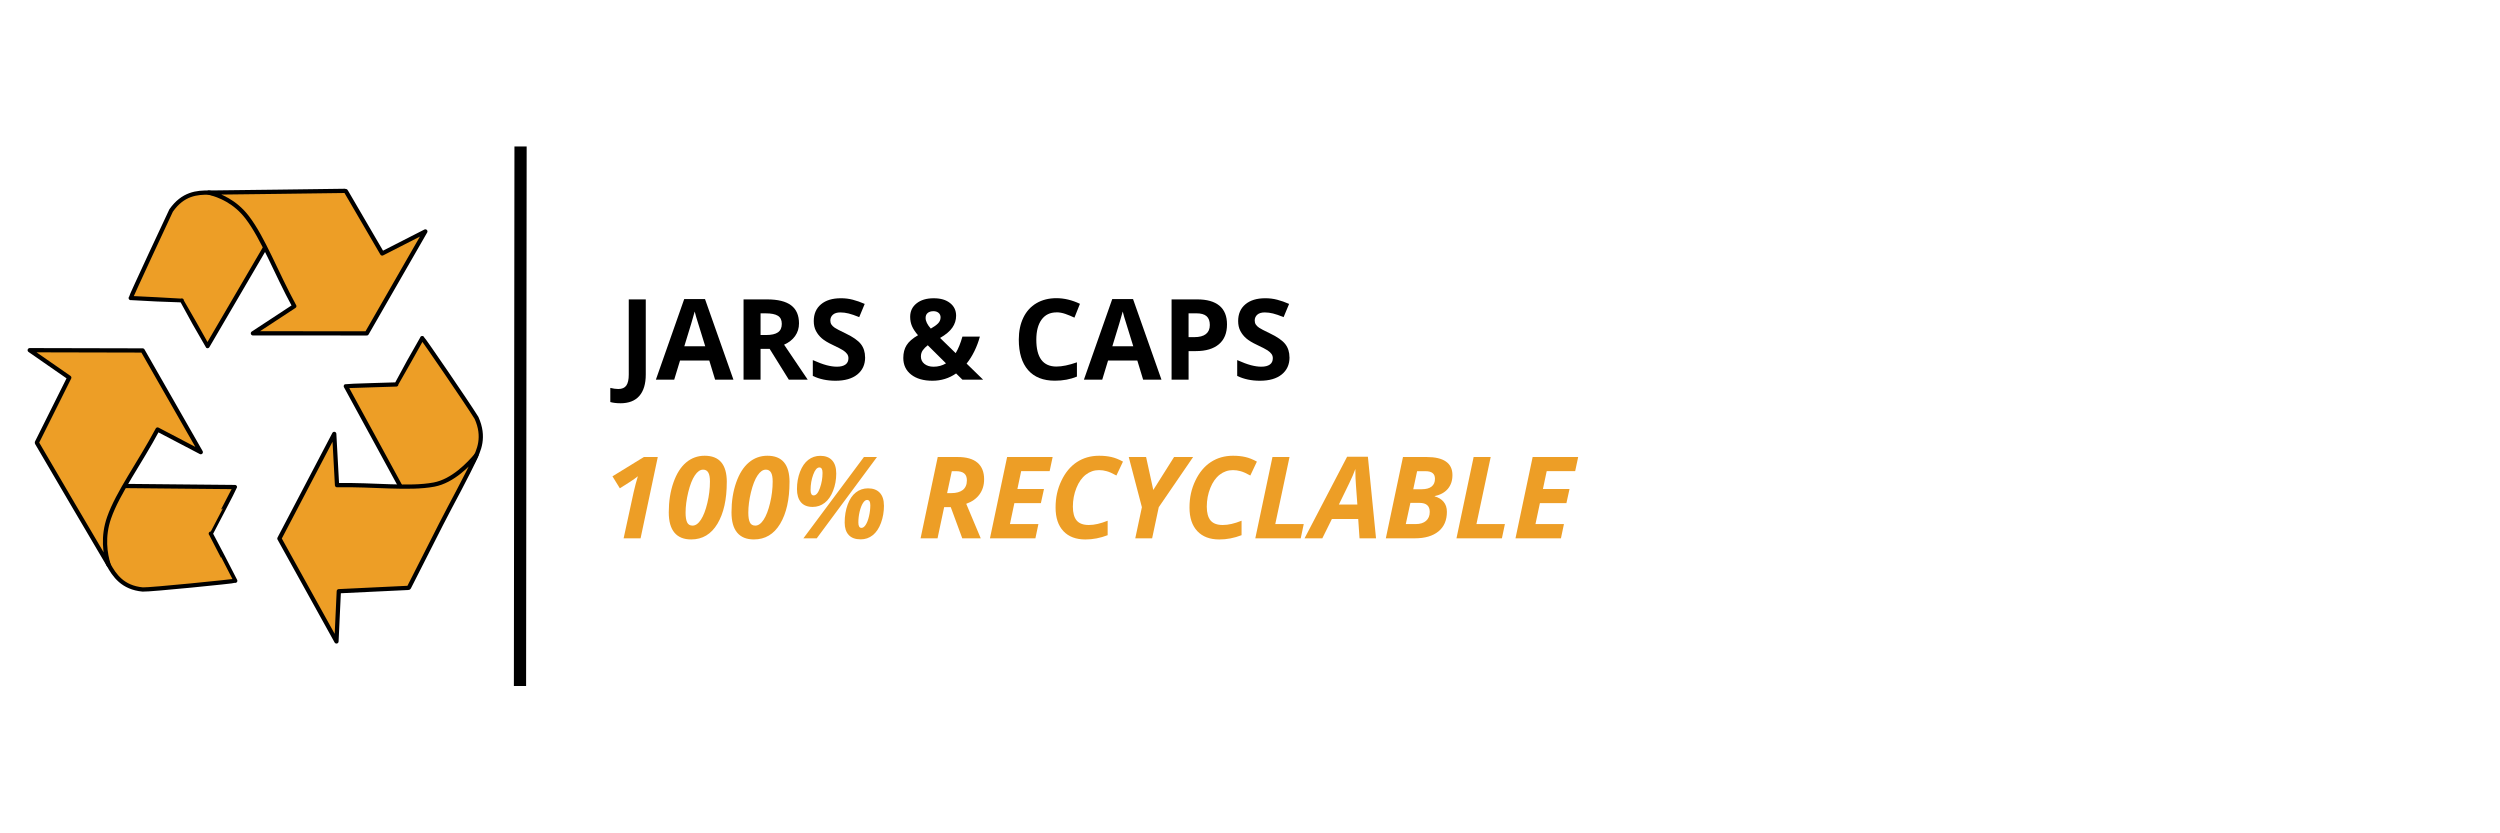 <?xml version="1.0" encoding="UTF-8"?>
<svg id="Calque_1" data-name="Calque 1" xmlns="http://www.w3.org/2000/svg" xmlns:xlink="http://www.w3.org/1999/xlink" viewBox="0 0 1023 340.67">
  <defs>
    <style>
      .cls-1 {
        clip-path: url(#clippath-2);
      }

      .cls-1, .cls-2, .cls-3, .cls-4, .cls-5, .cls-6, .cls-7 {
        fill: none;
      }

      .cls-8 {
        fill: #fff;
      }

      .cls-2 {
        clip-path: url(#clippath-3);
      }

      .cls-3 {
        stroke-miterlimit: 4;
        stroke-width: 5px;
      }

      .cls-3, .cls-6, .cls-9 {
        stroke: #000;
      }

      .cls-10, .cls-11, .cls-9 {
        fill: #ed9e26;
      }

      .cls-10, .cls-9 {
        fill-rule: evenodd;
      }

      .cls-5 {
        clip-path: url(#clippath);
      }

      .cls-6, .cls-9 {
        stroke-linecap: round;
        stroke-linejoin: round;
        stroke-width: 1.74px;
      }

      .cls-7 {
        clip-path: url(#clippath-1);
      }
    </style>
    <clipPath id="clippath">
      <rect class="cls-4" width="1023" height="340.67"/>
    </clipPath>
    <clipPath id="clippath-1">
      <rect class="cls-4" x="83.5" y="77.15" width="92" height="60.18"/>
    </clipPath>
    <clipPath id="clippath-2">
      <rect class="cls-4" x="112.83" y="176" width="84" height="87.97"/>
    </clipPath>
    <clipPath id="clippath-3">
      <rect class="cls-4" x="11.22" y="141.33" width="72.28" height="92"/>
    </clipPath>
  </defs>
  <g class="cls-5">
    <g>
      <path class="cls-8" d="m0,0h1023v340.67H0V0Z"/>
      <path class="cls-8" d="m0,0h1023v340.67H0V0Z"/>
    </g>
  </g>
  <path class="cls-9" d="m53.49,121.95c.29.08,20.86,1.03,20.88,1.02,0,.02,10.39,18.53,10.55,18.66,7.48-12.87,16.91-28.86,24.39-41.72-3.2-13.7-12.05-19.41-23.71-21.09-4.97-.11-10.78.43-15.59,7.34-.14.2-16.52,35.34-16.52,35.8Z"/>
  <path class="cls-10" d="m120.43,125.28l-16.94,11.12,46.59.02,23.97-41.72c-5.89,3.02-11.77,6.03-17.65,9.02-4.9-8.44-9.84-16.88-14.76-25.32-.07-.15-.15-.3-.39-.3-9.32.13-18.65.26-27.93.37-9.3.11-18.63.22-27.93.34,4.5,1.07,10.82,3.68,15.76,10.13,6.57,8.57,11.83,22.7,19.27,36.35Z"/>
  <g class="cls-7">
    <path class="cls-6" d="m120.43,125.28l-16.94,11.12,46.59.02,23.97-41.72c-5.89,3.02-11.77,6.03-17.65,9.02-4.9-8.44-9.84-16.88-14.76-25.32-.07-.15-.15-.3-.39-.3-9.32.13-18.65.26-27.93.37-9.3.11-18.63.22-27.93.34,4.5,1.07,10.82,3.68,15.76,10.12,6.57,8.57,11.83,22.7,19.27,36.35Z"/>
  </g>
  <path class="cls-9" d="m172.77,138.35c-.2.2-10.62,18.95-10.62,18.97-.02,0-20.43.61-20.64.71,7.18,13.05,15.99,29.41,23.15,42.47,12.97,3.65,21.96-1.74,28.97-11.64,2.47-4.51,4.85-10.1,1.36-17.85-4.22-6.77-21.84-32.43-22.23-32.66Z"/>
  <path class="cls-10" d="m137.91,198.52l-1.14-20.96-22.44,42.81,23.35,42.11c.32-6.85.64-13.7.96-20.55,9.44-.45,18.87-.92,28.28-1.36.17,0,.32.02.45-.21,4.35-8.61,8.75-17.24,13.12-25.85,4.36-8.59,10.42-19.31,14.47-28.27-3.07,3.61-9.6,10.59-17.38,12.05-10.31,1.93-24.67-.06-39.68.24Z"/>
  <g class="cls-1">
    <path class="cls-6" d="m137.91,198.52l-1.14-20.96-22.44,42.81,23.35,42.11c.32-6.85.64-13.7.96-20.55,9.44-.45,18.87-.92,28.28-1.36.17,0,.32.02.45-.21,4.35-8.61,8.75-17.24,13.12-25.85,4.36-8.59,10.42-19.31,14.47-28.27-3.07,3.61-9.6,10.59-17.37,12.05-10.31,1.93-24.67-.06-39.68.24Z"/>
  </g>
  <path class="cls-9" d="m96.26,237.66c.02-.11-9.98-19.28-10-19.3.02,0,9.85-18.83,9.87-19.06-14.37-.09-32.33-.35-46.71-.45-9.56,9.92-9.69,20.79-5.08,32.11,2.47,4.55,5.89,9.49,14.06,10.26,2.71.17,37.46-3.33,37.85-3.58h0Z"/>
  <path class="cls-10" d="m64.48,175.76l17.68,9.26-23.79-41.61-46.21-.11c5.47,3.74,10.69,7.49,16.18,11.23-4.36,8.76-8.77,17.52-13.12,26.28-.09.13-.19.28-.06.51,4.85,8.33,9.75,16.64,14.62,24.95,4.88,8.31,9.79,16.62,14.68,24.93-1.44-4.6-2.53-11.63.19-19.37,3.61-10.31,12.5-22.31,19.83-36.05Z"/>
  <g class="cls-2">
    <path class="cls-6" d="m64.48,175.76l17.68,9.26-23.79-41.61-46.21-.11c5.47,3.74,10.69,7.49,16.18,11.23-4.36,8.76-8.77,17.52-13.12,26.28-.09.13-.19.28-.06.51,4.85,8.33,9.75,16.64,14.62,24.95,4.87,8.31,9.79,16.62,14.68,24.93-1.44-4.6-2.53-11.62.19-19.37,3.61-10.31,12.5-22.31,19.83-36.05Z"/>
  </g>
  <path class="cls-11" d="m262.13,220.28h-6.94l4.1-18.88c.53-2.3,1.1-4.48,1.73-6.52-.14.13-.61.49-1.42,1.08-.79.58-2.78,1.87-5.96,3.85l-3.02-4.9,12.88-7.92h5.67l-7.04,33.27Z"/>
  <path class="cls-11" d="m297.4,197.26c0,7.13-1.28,12.82-3.83,17.08-2.56,4.27-6.14,6.4-10.75,6.4-3,0-5.28-.92-6.83-2.77-1.56-1.86-2.33-4.63-2.33-8.31,0-4.51.64-8.59,1.92-12.23,1.28-3.64,3.01-6.36,5.19-8.19,2.18-1.83,4.71-2.75,7.58-2.75,6.04,0,9.06,3.59,9.06,10.77Zm-9.69-5.08c-1.21,0-2.34.79-3.4,2.38-1.06,1.57-1.95,3.86-2.69,6.88-.72,3-1.08,5.79-1.08,8.35,0,1.75.21,3.07.63,3.96.42.89,1.16,1.33,2.23,1.33,1.22,0,2.36-.8,3.42-2.42,1.05-1.61,1.93-3.9,2.63-6.85.71-2.96,1.06-5.88,1.06-8.77,0-1.69-.23-2.92-.69-3.69-.46-.78-1.16-1.17-2.1-1.17Z"/>
  <path class="cls-11" d="m323.07,197.26c0,7.13-1.28,12.82-3.83,17.08-2.56,4.27-6.14,6.4-10.75,6.4-3,0-5.28-.92-6.83-2.77-1.56-1.86-2.33-4.63-2.33-8.31,0-4.51.64-8.59,1.92-12.23,1.28-3.64,3.01-6.36,5.19-8.19,2.18-1.83,4.71-2.75,7.58-2.75,6.04,0,9.06,3.59,9.06,10.77Zm-9.69-5.08c-1.21,0-2.34.79-3.4,2.38-1.06,1.57-1.95,3.86-2.69,6.88-.72,3-1.08,5.79-1.08,8.35,0,1.75.21,3.07.63,3.96.42.89,1.16,1.33,2.23,1.33,1.22,0,2.36-.8,3.42-2.42,1.05-1.61,1.93-3.9,2.63-6.85.71-2.96,1.06-5.88,1.06-8.77,0-1.69-.23-2.92-.69-3.69-.46-.78-1.16-1.17-2.1-1.17Z"/>
  <path class="cls-11" d="m335.29,191.28c-.96,0-1.8.98-2.52,2.94-.72,1.95-1.08,4.05-1.08,6.31,0,1.46.42,2.19,1.27,2.19.98,0,1.83-.99,2.54-2.98.72-1.98,1.08-4.07,1.08-6.27,0-1.46-.43-2.19-1.29-2.19Zm6.9,2.48c0,2.53-.43,4.89-1.29,7.06-.85,2.18-1.99,3.83-3.44,4.94-1.43,1.11-3.07,1.67-4.92,1.67-2.11,0-3.71-.63-4.79-1.9-1.08-1.28-1.63-3.07-1.63-5.4,0-2.55.42-4.92,1.25-7.08.84-2.17,1.97-3.79,3.38-4.88,1.42-1.09,3.05-1.65,4.92-1.65,2.08,0,3.69.61,4.81,1.83,1.14,1.21,1.71,3.01,1.71,5.4Zm16.67-6.75l-24.65,33.27h-5.46l24.77-33.27h5.33Zm-4.04,17.56c-.6,0-1.17.43-1.71,1.29-.54.85-.99,2.02-1.35,3.5-.35,1.49-.52,2.97-.52,4.44s.42,2.21,1.27,2.21c.61,0,1.19-.42,1.73-1.25.55-.84,1.01-2.02,1.35-3.52.36-1.51.54-3.01.54-4.48s-.44-2.19-1.31-2.19Zm6.9,2.29c0,2.53-.41,4.91-1.23,7.13-.82,2.22-1.95,3.9-3.38,5.02-1.42,1.13-3.05,1.69-4.9,1.69-2.18,0-3.82-.59-4.92-1.79-1.1-1.19-1.65-2.88-1.65-5.06,0-2.68.4-5.13,1.21-7.33.8-2.21,1.92-3.88,3.35-5,1.44-1.13,3.11-1.69,5-1.69,2.07,0,3.67.6,4.79,1.79,1.14,1.2,1.71,2.95,1.71,5.25Z"/>
  <path class="cls-11" d="m387.56,201.78h1.77c1.98,0,3.53-.43,4.65-1.29,1.11-.88,1.67-2.19,1.67-3.96,0-1.25-.36-2.18-1.08-2.79-.72-.63-1.86-.94-3.42-.94h-1.67l-1.92,8.98Zm-1.21,5.73l-2.71,12.77h-6.94l7.02-33.27h8.19c3.58,0,6.28.78,8.08,2.33,1.8,1.54,2.71,3.81,2.71,6.79,0,2.41-.64,4.47-1.9,6.19-1.25,1.72-3.06,3-5.42,3.83l5.94,14.13h-7.56l-4.71-12.77h-2.71Z"/>
  <path class="cls-11" d="m423.67,220.28h-18.58l7.02-33.27h18.63l-1.23,5.79h-11.65l-1.54,7.29h10.88l-1.27,5.79h-10.85l-1.81,8.56h11.65l-1.23,5.83Z"/>
  <path class="cls-11" d="m449.75,192.37c-2.02,0-3.82.62-5.42,1.85-1.6,1.22-2.89,3.03-3.85,5.42-.97,2.39-1.46,4.95-1.46,7.69,0,2.54.52,4.43,1.56,5.67,1.04,1.22,2.7,1.83,4.98,1.83s4.77-.58,7.69-1.75v5.92c-3.03,1.17-6.06,1.75-9.1,1.75-3.86,0-6.86-1.13-9-3.4-2.14-2.28-3.21-5.49-3.21-9.65s.79-7.63,2.38-10.98c1.58-3.34,3.69-5.89,6.33-7.63,2.64-1.73,5.67-2.6,9.1-2.6,1.89,0,3.57.18,5.04.52,1.47.33,3.05.96,4.73,1.88l-2.69,5.69c-1.6-.9-2.93-1.49-3.98-1.77-1.04-.29-2.08-.44-3.1-.44Z"/>
  <path class="cls-11" d="m471.93,200.49l8.5-13.48h7.79l-14.06,20.54-2.71,12.73h-6.9l2.71-12.73-5.38-20.54h7.1l2.94,13.48Z"/>
  <path class="cls-11" d="m504.55,192.37c-2.02,0-3.82.62-5.42,1.85-1.6,1.22-2.89,3.03-3.85,5.42-.97,2.39-1.46,4.95-1.46,7.69,0,2.54.52,4.43,1.56,5.67,1.04,1.22,2.7,1.83,4.98,1.83s4.77-.58,7.69-1.75v5.92c-3.03,1.17-6.06,1.75-9.1,1.75-3.86,0-6.86-1.13-9-3.4-2.14-2.28-3.21-5.49-3.21-9.65s.79-7.63,2.38-10.98c1.58-3.34,3.69-5.89,6.33-7.63,2.64-1.73,5.67-2.6,9.1-2.6,1.89,0,3.57.18,5.04.52,1.47.33,3.05.96,4.73,1.88l-2.69,5.69c-1.6-.9-2.93-1.49-3.98-1.77-1.04-.29-2.08-.44-3.1-.44Z"/>
  <path class="cls-11" d="m513.67,220.28l7.02-33.27h6.98l-5.83,27.44h11.65l-1.23,5.83h-18.58Z"/>
  <path class="cls-11" d="m555.78,212.37h-10.77l-3.92,7.92h-7.27l17.42-33.4h8.5l3.33,33.4h-6.75l-.54-7.92Zm-.35-5.92l-.58-7.96c-.16-1.98-.23-3.91-.23-5.77v-.81c-.67,1.82-1.49,3.74-2.48,5.77l-4.27,8.77h7.56Z"/>
  <path class="cls-11" d="m583.82,187.01c3.47,0,6.09.62,7.85,1.85,1.78,1.24,2.67,3.08,2.67,5.54,0,2.28-.64,4.16-1.9,5.65-1.25,1.47-3.04,2.45-5.35,2.94v.13c1.51.41,2.72,1.14,3.63,2.21.9,1.07,1.35,2.44,1.35,4.1,0,3.47-1.16,6.16-3.48,8.04-2.32,1.88-5.53,2.81-9.63,2.81h-11.88l7.02-33.27h9.71Zm-5.54,13.19h3.4c1.83,0,3.21-.36,4.13-1.1.92-.73,1.38-1.8,1.38-3.19,0-2.07-1.29-3.1-3.85-3.1h-3.46l-1.58,7.4Zm-3.02,14.25h4.1c1.76,0,3.15-.44,4.17-1.31,1.01-.88,1.52-2.09,1.52-3.67,0-2.46-1.39-3.69-4.17-3.69h-3.75l-1.88,8.67Z"/>
  <path class="cls-11" d="m595.99,220.28l7.02-33.27h6.98l-5.83,27.44h11.65l-1.23,5.83h-18.58Z"/>
  <path class="cls-11" d="m638.72,220.28h-18.58l7.02-33.27h18.63l-1.23,5.79h-11.65l-1.54,7.29h10.88l-1.27,5.79h-10.85l-1.81,8.56h11.65l-1.23,5.83Z"/>
  <path class="cls-3" d="m212.78,280.71l.23-220.77"/>
  <g>
    <path d="m253.85,165.01c-1.57,0-2.94-.17-4.11-.49v-5.79c1.2.3,2.29.45,3.28.45,1.53,0,2.62-.48,3.28-1.43.66-.95.99-2.44.99-4.46v-30.77h6.96v30.73c0,3.83-.88,6.75-2.63,8.76-1.75,2.01-4.34,3.01-7.77,3.01Z"/>
    <path d="m292.62,155.35l-2.38-7.82h-11.97l-2.38,7.82h-7.5l11.59-32.97h8.51l11.63,32.97h-7.5Zm-4.04-13.66c-2.2-7.08-3.44-11.09-3.72-12.02-.28-.93-.47-1.66-.59-2.2-.49,1.92-1.91,6.66-4.25,14.22h8.56Z"/>
    <path d="m311.22,142.75v12.6h-6.96v-32.84h9.57c4.46,0,7.76.81,9.91,2.44,2.14,1.62,3.21,4.09,3.21,7.4,0,1.93-.53,3.65-1.59,5.15s-2.57,2.68-4.51,3.54c4.94,7.38,8.16,12.15,9.66,14.31h-7.73l-7.84-12.6h-3.71Zm0-5.66h2.25c2.2,0,3.83-.37,4.87-1.1,1.05-.73,1.57-1.89,1.57-3.46s-.54-2.67-1.61-3.32c-1.07-.66-2.73-.99-4.97-.99h-2.11v8.87Z"/>
    <path d="m354.01,146.23c0,2.96-1.07,5.3-3.2,7.01-2.13,1.71-5.1,2.56-8.91,2.56-3.5,0-6.6-.66-9.3-1.98v-6.47c2.22.99,4.09,1.68,5.63,2.09,1.53.4,2.94.61,4.21.61,1.53,0,2.7-.29,3.52-.88.82-.58,1.22-1.45,1.22-2.61,0-.64-.18-1.22-.54-1.72-.36-.5-.89-.98-1.58-1.45-.7-.46-2.12-1.21-4.26-2.22-2.01-.94-3.51-1.85-4.51-2.72-1-.87-1.8-1.88-2.4-3.03-.6-1.15-.9-2.5-.9-4.04,0-2.9.98-5.19,2.95-6.85,1.97-1.66,4.69-2.49,8.16-2.49,1.71,0,3.34.2,4.88.61,1.55.4,3.17.97,4.86,1.71l-2.25,5.41c-1.75-.72-3.2-1.22-4.35-1.5-1.15-.28-2.27-.43-3.38-.43-1.32,0-2.33.31-3.03.92-.7.61-1.06,1.42-1.06,2.4,0,.61.14,1.15.43,1.61.28.46.74.9,1.36,1.33.62.43,2.09,1.19,4.41,2.3,3.07,1.47,5.17,2.94,6.31,4.41,1.14,1.48,1.71,3.28,1.71,5.42Z"/>
    <path d="m402.28,155.35h-8.47l-2.58-2.54c-2.86,1.99-6.09,2.99-9.7,2.99s-6.55-.84-8.69-2.52c-2.14-1.68-3.21-3.95-3.21-6.81,0-2.05.45-3.8,1.36-5.24.91-1.44,2.46-2.8,4.66-4.05-1.12-1.29-1.94-2.52-2.45-3.69-.51-1.18-.76-2.46-.76-3.85,0-2.28.87-4.11,2.62-5.5,1.75-1.39,4.08-2.09,7-2.09s5.01.65,6.68,1.94c1.67,1.3,2.5,3.03,2.5,5.2,0,1.78-.52,3.41-1.55,4.89-1.03,1.48-2.7,2.88-5.01,4.21l6.38,6.22c1.06-1.75,1.98-4.01,2.76-6.76h7.14c-.54,2.02-1.28,3.99-2.22,5.92-.94,1.92-2.01,3.63-3.21,5.11l6.76,6.58Zm-25.45-9.52c0,1.29.48,2.31,1.45,3.08.97.76,2.21,1.15,3.72,1.15,1.89,0,3.59-.46,5.1-1.37l-7.46-7.41c-.87.66-1.55,1.35-2.05,2.07-.5.72-.75,1.55-.75,2.49Zm8.06-15.92c0-.79-.27-1.42-.81-1.88-.54-.46-1.24-.69-2.09-.69-1,0-1.79.24-2.37.72-.58.48-.86,1.16-.86,2.04,0,1.32.71,2.77,2.13,4.36,1.29-.72,2.28-1.43,2.96-2.12s1.03-1.51,1.03-2.44Z"/>
    <path d="m432.31,127.83c-2.62,0-4.65.98-6.09,2.95-1.44,1.97-2.16,4.71-2.16,8.23,0,7.32,2.75,10.98,8.24,10.98,2.31,0,5.1-.58,8.38-1.73v5.84c-2.7,1.12-5.71,1.68-9.03,1.68-4.78,0-8.43-1.45-10.96-4.35s-3.8-7.06-3.8-12.48c0-3.41.62-6.4,1.86-8.97,1.24-2.57,3.03-4.54,5.36-5.91,2.33-1.37,5.06-2.06,8.19-2.06s6.39.77,9.61,2.31l-2.25,5.66c-1.23-.58-2.46-1.09-3.71-1.53-1.24-.43-2.46-.65-3.66-.65Z"/>
    <path d="m467.77,155.35l-2.38-7.82h-11.97l-2.38,7.82h-7.5l11.59-32.97h8.51l11.63,32.97h-7.5Zm-4.04-13.66c-2.2-7.08-3.44-11.09-3.72-12.02-.28-.93-.47-1.66-.59-2.2-.49,1.92-1.91,6.66-4.25,14.22h8.56Z"/>
    <path d="m502.09,132.75c0,3.53-1.1,6.24-3.31,8.11-2.21,1.87-5.35,2.81-9.42,2.81h-2.99v11.68h-6.96v-32.84h10.49c3.98,0,7.01.86,9.08,2.57,2.07,1.71,3.11,4.27,3.11,7.67Zm-15.72,5.21h2.29c2.14,0,3.74-.42,4.81-1.27,1.06-.85,1.59-2.08,1.59-3.69s-.45-2.84-1.34-3.62c-.89-.78-2.29-1.17-4.19-1.17h-3.17v9.75Z"/>
    <path d="m527.67,146.23c0,2.96-1.07,5.3-3.2,7.01-2.13,1.71-5.1,2.56-8.91,2.56-3.5,0-6.6-.66-9.3-1.98v-6.47c2.22.99,4.09,1.68,5.63,2.09,1.53.4,2.94.61,4.21.61,1.53,0,2.7-.29,3.52-.88.82-.58,1.22-1.45,1.22-2.61,0-.64-.18-1.22-.54-1.72-.36-.5-.89-.98-1.58-1.45-.7-.46-2.12-1.21-4.26-2.22-2.01-.94-3.51-1.85-4.51-2.72-1-.87-1.8-1.88-2.4-3.03-.6-1.15-.9-2.5-.9-4.04,0-2.9.98-5.19,2.95-6.85,1.97-1.66,4.69-2.49,8.16-2.49,1.71,0,3.34.2,4.88.61,1.55.4,3.17.97,4.86,1.71l-2.25,5.41c-1.75-.72-3.2-1.22-4.35-1.5-1.15-.28-2.27-.43-3.38-.43-1.32,0-2.33.31-3.03.92-.7.61-1.06,1.42-1.06,2.4,0,.61.14,1.15.43,1.61.28.46.74.9,1.36,1.33.62.43,2.09,1.19,4.41,2.3,3.07,1.47,5.17,2.94,6.31,4.41,1.14,1.48,1.71,3.28,1.71,5.42Z"/>
  </g>
</svg>